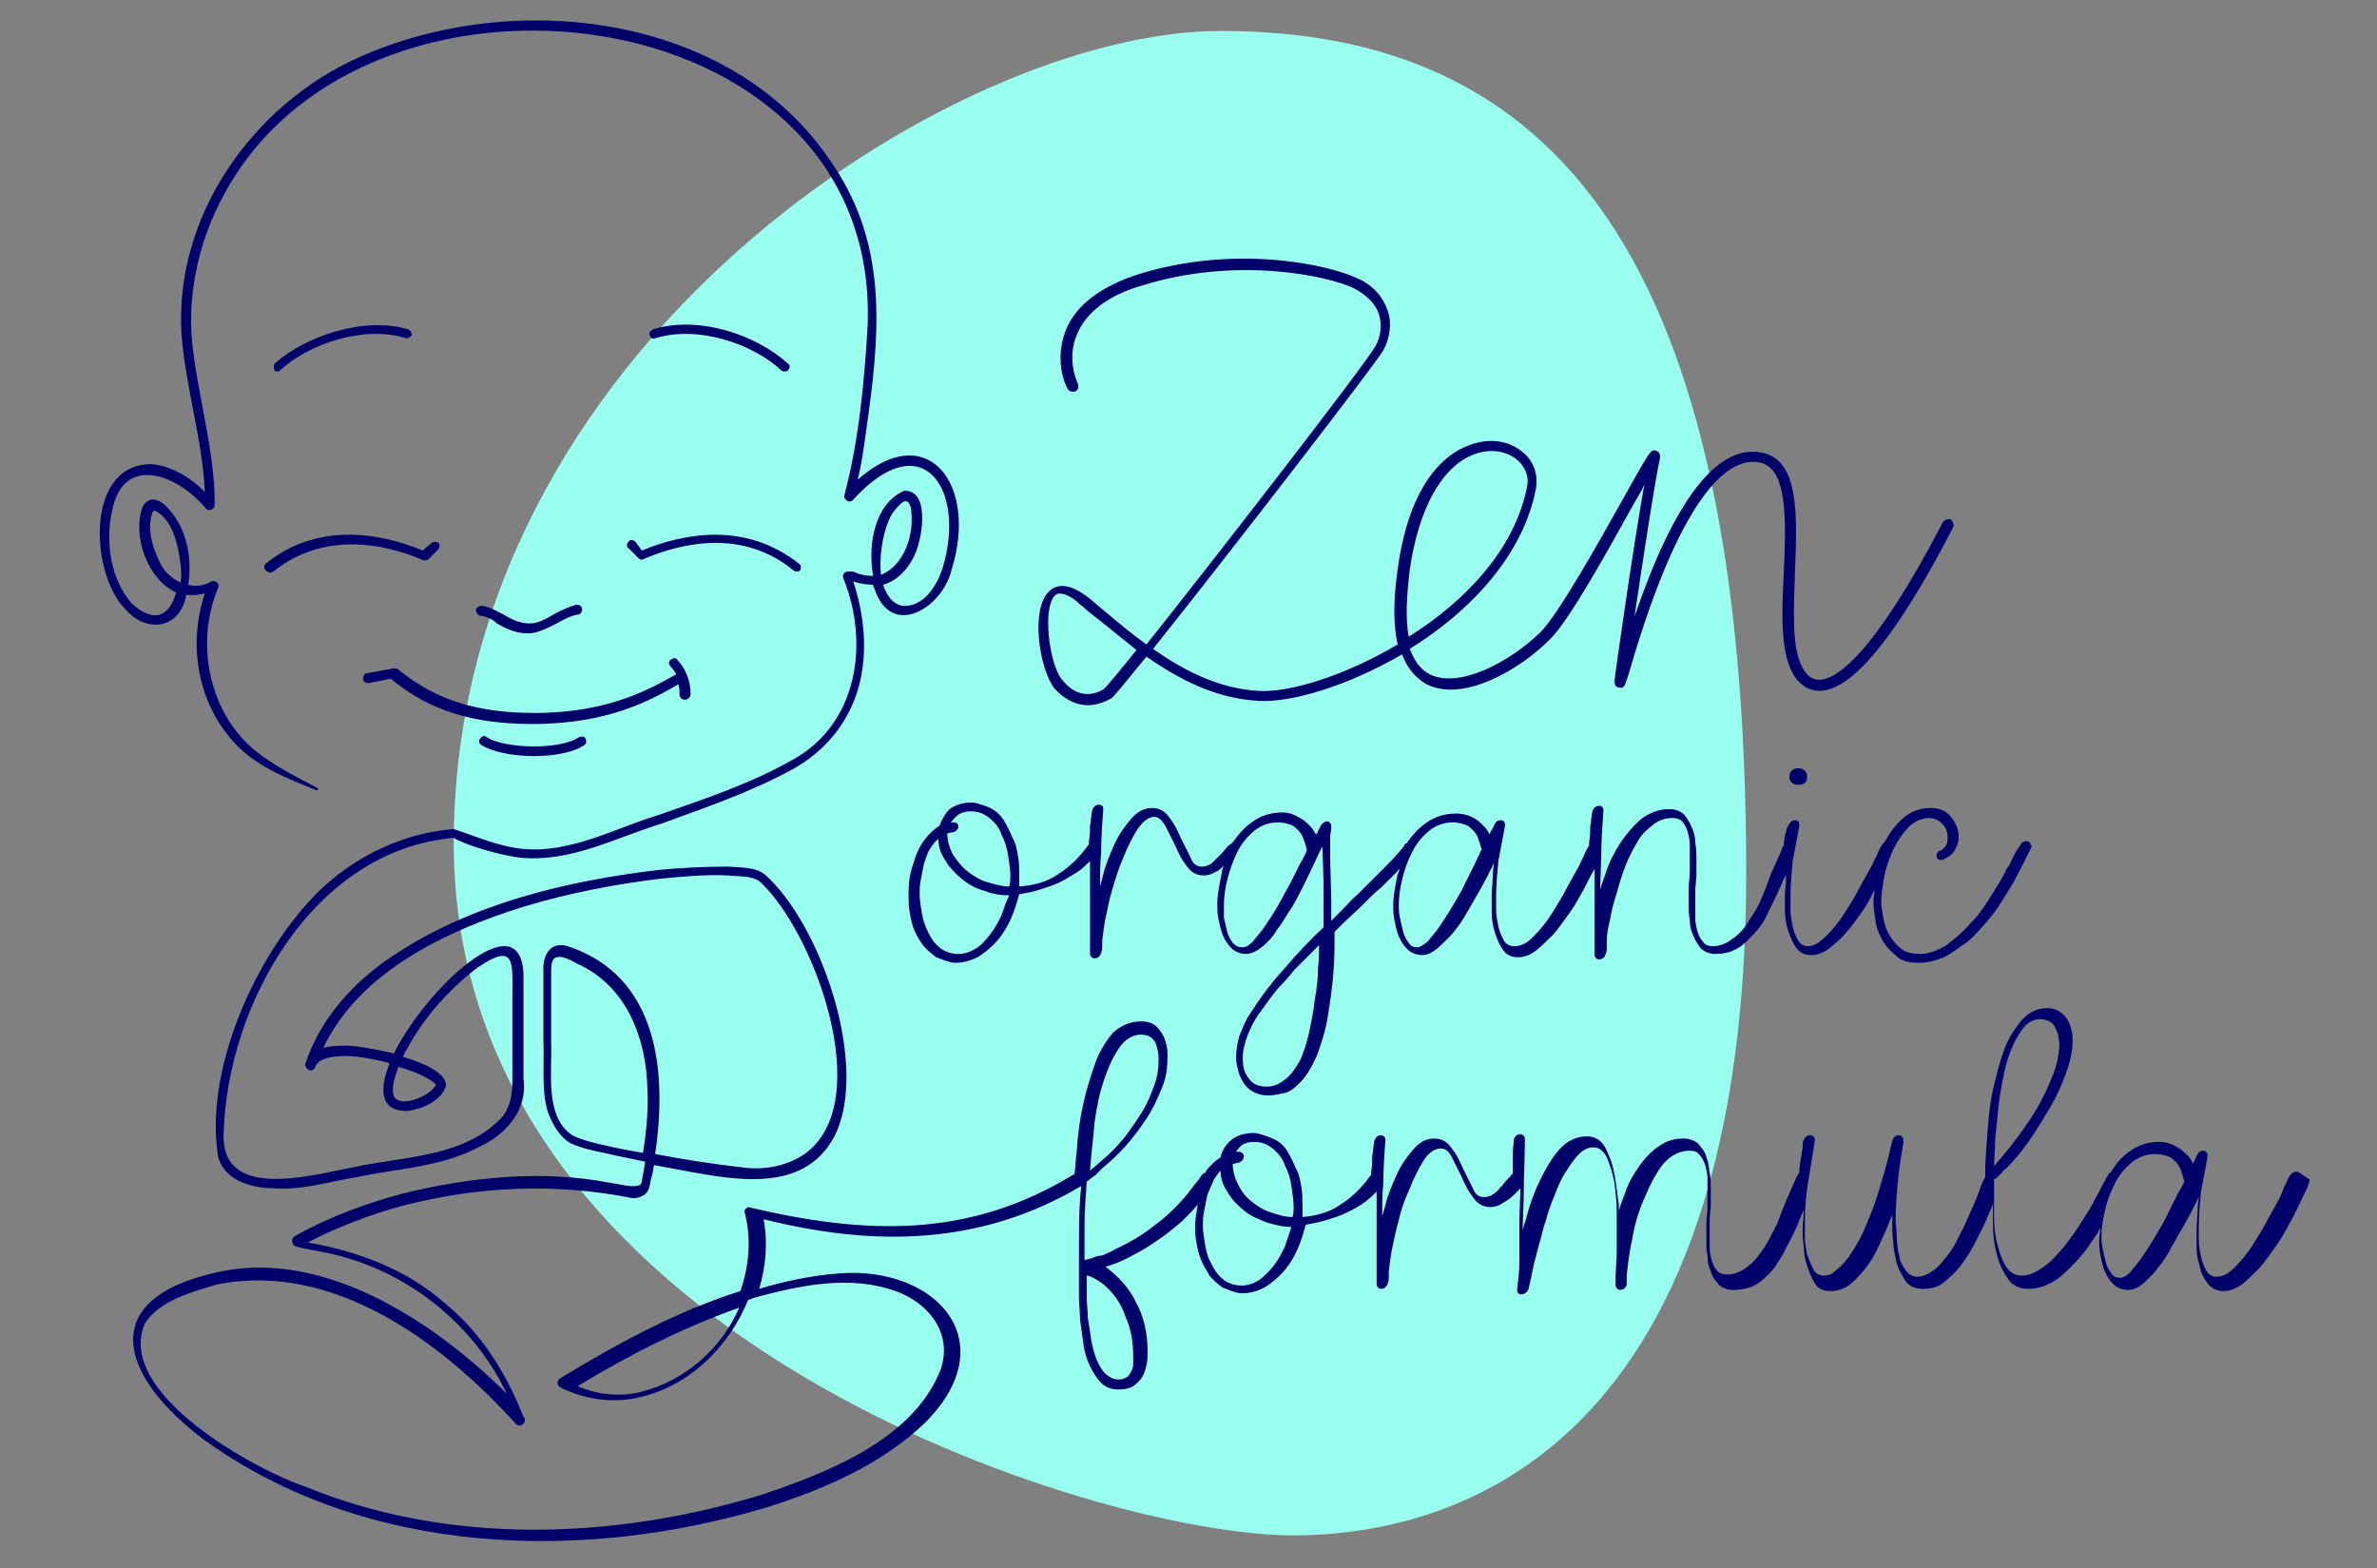 <svg width="97" height="64" viewBox="0 0 97 64" fill="none" xmlns="http://www.w3.org/2000/svg">
<rect x="0" y="0" width="97" height="64" fill="#808080" stroke="none"/>
<g style="mix-blend-mode:luminosity">
<path fill-rule="evenodd" clip-rule="evenodd" d="M49.809 1.263C63.356 1.263 71.258 10.283 71.258 35.632C71.258 60.98 57.441 62.649 52.744 62.649C44.887 62.649 18.517 54.62 18.517 34.414C18.517 14.207 38.927 1.263 49.809 1.263Z" fill="#99FFEE"/>
<path d="M93.701 47.81C93.61 47.81 93.52 47.855 93.43 47.991C93.34 48.126 93.294 48.306 93.204 48.442C93.159 48.622 93.069 48.757 93.023 48.893L92.572 49.705C92.391 50.065 92.165 50.426 91.94 50.787C91.714 51.148 91.443 51.464 91.172 51.734C90.901 52.005 90.675 52.095 90.45 52.095C90.269 52.095 90.133 52.005 90.043 51.87C89.953 51.689 89.862 51.509 89.817 51.283C89.772 51.058 89.727 50.832 89.727 50.607C89.727 50.381 89.727 50.201 89.727 50.065C89.727 49.569 89.772 49.118 89.817 48.622C89.908 48.171 89.998 47.675 90.088 47.179V47.134C90.088 47.044 89.998 46.953 89.908 46.953C89.817 46.953 89.727 46.998 89.682 47.089C89.637 47.179 89.592 47.269 89.546 47.359C89.546 47.404 89.501 47.449 89.501 47.495C89.411 47.269 89.23 47.089 89.005 46.908C88.734 46.728 88.463 46.593 88.147 46.593C87.65 46.593 87.243 46.728 86.882 46.998C86.566 47.224 86.34 47.495 86.16 47.81C86.115 47.855 86.07 47.855 86.024 47.946C85.934 48.126 85.844 48.261 85.753 48.442C85.663 48.622 85.573 48.803 85.483 48.938C85.392 49.163 85.212 49.434 84.986 49.795C84.76 50.156 84.534 50.471 84.263 50.832C83.992 51.148 83.721 51.464 83.405 51.689C83.089 51.915 82.818 52.05 82.502 52.05C82.231 52.05 82.005 51.915 81.87 51.689C81.689 51.419 81.599 51.103 81.509 50.787C81.418 50.426 81.373 50.065 81.373 49.705C81.373 49.344 81.373 49.073 81.373 48.893C81.373 48.803 81.373 48.667 81.373 48.532C81.373 48.397 81.373 48.261 81.373 48.126C81.464 48.081 81.554 47.991 81.644 47.901C81.734 47.81 81.78 47.72 81.87 47.675C82.141 47.404 82.457 47.044 82.773 46.593C83.089 46.141 83.36 45.69 83.631 45.239C83.902 44.788 84.128 44.292 84.308 43.796C84.489 43.3 84.579 42.849 84.579 42.488C84.579 42.353 84.579 42.172 84.534 42.037C84.489 41.857 84.444 41.721 84.354 41.586C84.263 41.451 84.173 41.36 84.037 41.27C83.902 41.18 83.721 41.135 83.541 41.135C83.134 41.135 82.773 41.315 82.502 41.631C82.231 41.947 81.96 42.353 81.78 42.849C81.599 43.345 81.464 43.886 81.328 44.473C81.193 45.059 81.148 45.645 81.102 46.232C81.057 46.818 81.012 47.359 81.012 47.81C81.012 47.901 81.012 47.946 81.012 48.036C80.922 48.171 80.832 48.397 80.741 48.667C80.651 48.938 80.515 49.209 80.38 49.524C80.245 49.84 80.109 50.156 79.928 50.471C79.793 50.787 79.612 51.058 79.432 51.283C79.251 51.509 79.07 51.734 78.845 51.87C78.664 52.005 78.438 52.095 78.258 52.095C78.032 52.095 77.896 52.005 77.761 51.825C77.625 51.644 77.535 51.464 77.49 51.193C77.445 50.968 77.4 50.697 77.4 50.426C77.4 50.156 77.355 49.975 77.355 49.795C77.355 49.254 77.4 48.757 77.445 48.216C77.49 47.72 77.58 47.179 77.671 46.638V46.547V46.502C77.671 46.412 77.58 46.322 77.49 46.322C77.355 46.322 77.264 46.412 77.219 46.547C77.129 46.908 77.038 47.359 76.903 47.81C76.767 48.261 76.632 48.757 76.451 49.254C76.271 49.705 76.09 50.201 75.864 50.607C75.639 51.013 75.413 51.373 75.142 51.644C75.052 51.734 74.916 51.825 74.826 51.915C74.736 52.005 74.6 52.05 74.419 52.05C74.239 52.05 74.103 51.96 74.013 51.825C73.923 51.644 73.832 51.419 73.742 51.193C73.697 50.922 73.652 50.697 73.652 50.471C73.652 50.246 73.652 50.02 73.652 49.885C73.652 49.299 73.697 48.757 73.787 48.216C73.878 47.675 73.968 47.134 74.058 46.547V46.502C74.058 46.412 73.968 46.322 73.878 46.322C73.742 46.322 73.652 46.412 73.607 46.502C73.561 46.593 73.561 46.683 73.561 46.818C73.561 46.908 73.516 47.044 73.516 47.134C73.471 47.359 73.426 47.63 73.426 47.855C73.381 47.901 73.336 47.991 73.29 48.081C73.2 48.306 73.065 48.577 72.929 48.893C72.794 49.209 72.658 49.569 72.523 49.93C72.342 50.291 72.162 50.652 71.981 50.922C71.8 51.193 71.575 51.509 71.304 51.689C71.078 51.87 70.807 52.005 70.491 52.005C70.31 52.005 70.175 51.96 70.085 51.87C69.994 51.779 69.904 51.599 69.859 51.464C69.814 51.283 69.769 51.103 69.769 50.922C69.769 50.742 69.769 50.562 69.769 50.426V50.065C69.769 49.93 69.769 49.795 69.769 49.705L69.814 49.209C69.814 49.073 69.814 48.938 69.814 48.803V48.442C69.814 48.261 69.814 48.081 69.769 47.855C69.723 47.63 69.723 47.404 69.633 47.224C69.588 46.998 69.452 46.863 69.317 46.683C69.181 46.547 68.956 46.457 68.685 46.457C68.323 46.457 68.007 46.547 67.691 46.773C67.42 46.953 67.149 47.224 66.924 47.54C66.698 47.855 66.472 48.216 66.337 48.622C66.246 48.893 66.111 49.163 66.066 49.434C66.066 49.254 66.066 49.073 66.021 48.893C65.975 48.487 65.93 48.126 65.84 47.72C65.75 47.314 65.614 47.044 65.479 46.773C65.298 46.502 65.072 46.367 64.756 46.367C64.35 46.367 63.944 46.547 63.627 46.908C63.311 47.269 63.086 47.675 62.86 48.126C62.634 48.577 62.453 49.073 62.318 49.569C62.273 49.795 62.182 49.975 62.137 50.201C62.137 49.66 62.182 49.163 62.182 48.622C62.182 47.946 62.227 47.224 62.227 46.457C62.227 46.367 62.137 46.277 62.047 46.277C61.957 46.277 61.821 46.322 61.776 46.502C61.776 46.683 61.731 46.863 61.731 47.089C61.731 47.314 61.731 47.54 61.731 47.72V47.901C61.686 47.901 61.686 47.946 61.641 47.991C61.55 48.081 61.415 48.216 61.324 48.352C61.189 48.487 61.099 48.622 60.963 48.712C60.828 48.803 60.692 48.848 60.557 48.848C60.376 48.848 60.196 48.757 60.105 48.487C59.97 48.216 59.834 47.946 59.699 47.675C59.563 47.359 59.428 47.089 59.247 46.863C59.067 46.593 58.841 46.457 58.525 46.457C58.209 46.457 57.938 46.593 57.667 46.908C57.396 47.224 57.17 47.54 56.989 47.946C56.809 48.352 56.628 48.757 56.538 49.163C56.493 49.344 56.448 49.479 56.403 49.614C56.403 49.163 56.403 48.757 56.448 48.306C56.448 47.72 56.493 47.089 56.538 46.502C56.538 46.412 56.448 46.322 56.357 46.322C56.222 46.322 56.132 46.412 56.086 46.547C56.041 46.728 56.041 46.953 55.996 47.179C55.996 47.404 55.996 47.63 55.951 47.81C55.951 47.855 55.951 47.901 55.951 47.946C55.951 47.946 55.951 47.946 55.906 47.991C55.59 48.442 55.183 48.848 54.687 49.163C54.235 49.479 53.693 49.614 53.151 49.66C53.151 49.569 53.151 49.524 53.151 49.434V49.163C53.151 48.938 53.151 48.667 53.106 48.442C53.061 48.171 53.016 47.901 52.88 47.675C52.79 47.449 52.655 47.179 52.519 46.953C52.384 46.728 52.158 46.547 51.932 46.457C51.842 46.412 51.706 46.367 51.571 46.322C51.435 46.277 51.3 46.232 51.164 46.232C50.803 46.232 50.487 46.322 50.261 46.502C50.036 46.683 49.855 46.953 49.81 47.224C49.584 47.359 49.403 47.54 49.223 47.765C49.223 47.81 49.178 47.855 49.178 47.855C49.133 47.855 49.087 47.901 49.042 47.946C48.952 48.081 48.862 48.216 48.771 48.306C48.681 48.442 48.591 48.532 48.5 48.667C48.094 49.163 47.642 49.614 47.146 49.975C46.649 50.381 46.107 50.697 45.52 50.968C45.385 51.058 45.249 51.103 45.159 51.148C45.069 51.193 44.978 51.238 44.888 51.238C44.798 51.238 44.707 51.283 44.572 51.328C44.481 51.373 44.391 51.373 44.256 51.419C44.256 51.013 44.256 50.562 44.256 50.02C44.256 49.479 44.301 48.848 44.346 48.216C44.481 48.126 44.572 48.036 44.707 47.946C44.843 47.81 44.933 47.72 44.978 47.675C45.294 47.404 45.61 47.134 45.926 46.773C46.243 46.412 46.514 46.051 46.784 45.645C47.055 45.239 47.236 44.833 47.417 44.382C47.597 43.977 47.642 43.525 47.642 43.119C47.642 42.939 47.642 42.804 47.597 42.623C47.552 42.443 47.507 42.308 47.417 42.172C47.326 42.037 47.236 41.902 47.101 41.811C46.965 41.721 46.784 41.676 46.559 41.676C46.107 41.676 45.746 41.857 45.43 42.127C45.159 42.443 44.888 42.849 44.707 43.345C44.527 43.841 44.346 44.427 44.211 45.014C44.075 45.6 43.985 46.277 43.94 46.953C43.895 47.269 43.895 47.585 43.849 47.901C39.514 50.562 35.315 50.381 30.529 49.254C30.438 49.299 30.348 49.389 30.393 49.479C30.664 50.562 30.574 51.644 30.212 52.681C27.639 53.493 25.155 54.846 22.852 56.245C22.717 56.335 22.717 56.515 22.852 56.605C23.846 57.102 25.02 57.282 26.103 57.011C28.135 56.56 29.761 54.937 30.529 53.042C30.89 52.907 31.296 52.817 31.657 52.727C33.148 52.366 34.773 52.14 36.263 52.591C37.753 52.997 38.927 54.305 38.386 55.884C37.257 58.77 33.69 60.123 30.98 61.026C24.974 62.83 18.291 63.055 12.466 60.665C10.434 59.988 4.655 56.831 5.919 53.989C6.551 53.042 7.815 52.727 8.854 52.411C13.595 51.464 18.021 54.756 21.046 58.094C21.181 58.274 21.497 58.094 21.407 57.868C21.407 57.868 21.407 57.823 21.362 57.823C20.685 56.064 19.646 54.395 18.156 53.178C16.576 51.779 14.589 51.058 12.557 50.697C13.776 50.065 15.085 49.569 16.395 49.209C19.511 48.397 22.672 48.261 25.832 48.893C25.968 48.893 26.148 48.848 26.284 48.757C26.555 48.577 26.51 48.216 26.6 47.991C26.645 47.855 26.645 47.72 26.69 47.54C26.916 47.585 27.187 47.63 27.413 47.675C29.671 48.081 32.741 48.848 34.051 46.367C35.496 43.525 33.509 37.707 31.206 35.677C30.799 35.362 30.212 35.407 29.716 35.362C28.767 35.362 27.819 35.407 26.871 35.497C23.123 35.948 19.285 36.85 16.079 38.97C14.498 40.007 13.099 41.496 12.466 43.39C12.421 43.48 12.512 43.616 12.602 43.661C12.692 43.706 12.828 43.661 12.873 43.525C12.873 43.48 12.918 43.435 12.918 43.435C13.008 43.3 13.189 43.21 13.37 43.165C14.182 42.984 14.995 43.165 15.763 43.345C15.808 43.345 15.853 43.39 15.898 43.39C15.447 44.518 15.537 45.375 16.666 45.33C17.253 45.239 18.021 44.924 18.201 44.292C18.201 43.796 17.343 43.39 16.44 43.119C17.163 41.676 18.246 40.413 19.511 39.466C21.046 38.429 20.91 39.286 20.91 40.639C20.91 41.496 20.91 43.165 20.91 44.022C20.91 44.563 20.865 45.059 20.549 45.51C19.059 47.224 16.485 47.179 14.408 47.63C12.737 47.946 9.035 49.028 9.125 46.277C9.26 41 12.783 34.685 18.517 34.189C18.924 34.459 20.414 34.911 21.272 35.001C23.304 35.181 25.11 34.189 27.006 33.603C28.858 32.926 30.709 32.295 32.425 31.347C33.283 30.851 34.051 30.13 34.547 29.227C35.496 27.559 35.405 25.484 34.818 23.725C35.089 23.815 35.36 23.86 35.631 23.86C35.631 23.905 35.631 23.95 35.676 23.995C36.354 26.115 38.476 24.807 38.837 23.229C39.921 19.756 37.844 17.049 34.999 19.575C35.225 18.673 35.315 17.726 35.45 16.824C35.947 13.171 36.128 9.743 33.87 6.54C29.806 0.542 20.956 -0.496 14.634 2.346C10.299 4.285 7.093 8.841 7.409 13.667C7.59 15.877 8.267 17.952 8.357 20.071C7.815 19.53 7.138 19.079 6.28 18.944C3.435 18.809 3.661 23.454 5.151 24.898C5.964 25.8 7.274 25.709 7.59 24.356C7.59 24.311 7.59 24.311 7.59 24.266C7.861 24.311 8.086 24.266 8.357 24.221C7.68 26.251 8.041 28.596 9.486 30.22C10.389 31.257 11.699 31.753 12.918 32.249C12.963 32.249 13.008 32.204 12.963 32.159C12.196 31.753 11.383 31.347 10.705 30.851C8.583 29.363 7.906 26.341 8.899 23.995C8.899 23.95 8.944 23.905 8.899 23.815C8.854 23.725 8.719 23.68 8.628 23.725C8.312 23.905 7.996 23.95 7.68 23.86C7.861 22.687 7.59 21.425 6.732 20.613C6.641 20.523 6.506 20.432 6.325 20.387C6.145 20.342 5.919 20.477 5.829 20.658C5.377 21.831 6.009 23.635 7.183 24.176C6.958 25.033 6.371 25.529 5.377 24.627C4.519 23.635 4.293 22.146 4.564 20.883C5.016 18.493 7.228 19.35 8.402 20.748C8.493 20.883 8.764 20.793 8.764 20.613C8.764 18.222 7.996 15.967 7.815 13.667C7.68 11.366 8.357 9.066 9.622 7.127C15.989 -2.706 35.947 0.091 35.405 13.306C35.27 15.606 35.044 17.997 34.457 20.207C34.412 20.387 34.683 20.568 34.818 20.387C37.663 17.275 39.424 19.981 38.476 23.139C38.25 23.905 37.663 24.807 36.805 24.717C36.399 24.627 36.173 24.266 36.038 23.86C36.534 23.725 36.986 23.319 37.257 22.778C37.618 22.191 38.024 19.981 36.895 20.026C35.676 20.568 35.405 22.236 35.631 23.499C35.36 23.499 35.089 23.454 34.818 23.319H34.593C34.457 23.319 34.367 23.454 34.412 23.59C35.496 26.251 34.999 29.588 32.29 31.032C30.619 31.979 28.722 32.61 26.916 33.242C25.11 33.783 23.304 34.82 21.362 34.64C20.369 34.55 19.465 34.144 18.517 33.828C16.214 34.008 14.002 35.181 12.512 36.895C10.254 39.421 8.357 43.796 8.899 47.179C9.125 48.171 10.299 48.487 11.157 48.487C12.331 48.577 13.415 48.216 14.544 48.036C16.214 47.675 17.975 47.63 19.511 46.818C20.64 46.322 21.543 45.285 21.362 44.022V42.308C21.362 41.766 21.362 40.323 21.362 39.782C21.272 36.715 17.388 40.323 16.079 42.984C15.311 42.804 14.498 42.668 14.182 42.668C13.866 42.668 13.505 42.668 13.189 42.759C14.679 39.647 18.201 37.978 21.407 36.985C23.213 36.444 25.065 36.083 26.916 35.858C27.864 35.767 28.767 35.677 29.716 35.722C30.122 35.767 30.619 35.722 30.98 35.948C33.193 37.933 35.812 44.969 32.831 47.089C32.109 47.585 31.161 47.765 30.258 47.63C29.084 47.495 27.91 47.314 26.735 47.089C27.232 43.751 26.871 39.827 23.168 38.609C22.401 38.383 22.13 39.06 22.175 39.647C22.175 40.594 22.175 41.541 22.175 42.488C22.22 43.345 22.084 44.518 22.355 45.375C22.536 45.826 22.762 46.322 23.259 46.638C23.755 46.863 24.207 46.953 24.658 47.044C25.2 47.179 25.742 47.269 26.329 47.404C26.284 47.675 26.239 47.946 26.194 48.171C26.194 48.261 26.148 48.352 26.103 48.352C25.832 48.487 25.245 48.306 24.884 48.261C22.084 47.72 19.149 48.036 16.395 48.712C14.905 49.118 13.415 49.66 12.06 50.426C11.879 50.517 11.879 50.697 12.015 50.832C12.196 50.922 12.828 51.013 13.008 51.058C16.35 51.644 19.24 53.854 20.685 56.876C19.827 56.019 18.878 55.207 17.885 54.486C15.311 52.636 12.06 51.193 8.854 51.915C3.752 53.042 5.016 56.29 8.357 58.77C14.95 63.506 23.8 63.777 31.387 61.477C33.644 60.755 35.947 59.763 37.708 58.094C41.05 54.801 38.25 51.644 34.231 51.96C33.102 52.05 32.019 52.276 30.98 52.591C31.251 51.689 31.341 50.697 31.161 49.75C35.676 50.877 40.011 50.832 44.12 48.397C44.12 48.577 44.075 48.757 44.075 48.938C44.03 49.569 44.03 50.201 44.03 50.787V52.276C44.03 52.456 44.03 52.681 44.03 52.952C44.03 53.223 44.075 53.538 44.075 53.854C44.12 54.17 44.166 54.486 44.211 54.846C44.256 55.162 44.346 55.478 44.481 55.748C44.617 56.019 44.752 56.245 44.933 56.425C45.114 56.605 45.34 56.696 45.656 56.696C45.881 56.696 46.107 56.651 46.243 56.56C46.378 56.47 46.514 56.335 46.604 56.2C46.694 56.064 46.739 55.884 46.784 55.703C46.83 55.523 46.83 55.343 46.83 55.162C46.83 54.441 46.694 53.764 46.378 53.178C46.107 52.591 45.656 52.095 45.114 51.689C45.43 51.599 45.791 51.464 46.107 51.283C46.468 51.103 46.875 50.877 47.236 50.607C47.597 50.381 47.959 50.065 48.275 49.795C48.5 49.569 48.681 49.389 48.862 49.163C48.862 49.209 48.862 49.209 48.862 49.254C48.816 49.524 48.771 49.795 48.771 49.975C48.771 50.201 48.771 50.426 48.816 50.652C48.862 50.922 48.907 51.148 48.997 51.373C49.087 51.599 49.223 51.825 49.358 52.05C49.494 52.23 49.719 52.411 49.9 52.546C50.036 52.591 50.171 52.636 50.261 52.681C50.397 52.727 50.532 52.772 50.668 52.772C51.029 52.772 51.345 52.681 51.661 52.501C51.932 52.321 52.203 52.095 52.429 51.825C52.655 51.554 52.835 51.238 52.971 50.922C53.106 50.607 53.197 50.291 53.287 49.975C53.513 49.93 53.783 49.885 54.1 49.795C54.37 49.705 54.687 49.614 54.958 49.479C55.228 49.344 55.499 49.209 55.725 49.028C55.906 48.893 56.041 48.757 56.177 48.622C56.177 48.848 56.177 49.028 56.177 49.254C56.177 49.75 56.177 50.246 56.177 50.742V52.411C56.177 52.501 56.267 52.591 56.357 52.591C56.448 52.591 56.583 52.546 56.628 52.366C56.673 52.276 56.673 52.185 56.673 52.095C56.673 52.005 56.673 51.915 56.673 51.87C56.719 51.509 56.764 51.103 56.854 50.742C56.899 50.562 56.944 50.246 57.08 49.795C57.17 49.344 57.351 48.893 57.531 48.487C57.712 48.036 57.893 47.675 58.118 47.314C58.344 46.998 58.57 46.863 58.796 46.863C58.976 46.863 59.112 46.953 59.247 47.224C59.383 47.495 59.518 47.765 59.654 48.036C59.789 48.352 59.925 48.622 60.105 48.848C60.286 49.118 60.512 49.254 60.828 49.254C60.963 49.254 61.144 49.209 61.279 49.118C61.415 49.028 61.595 48.938 61.731 48.803C61.821 48.712 61.957 48.577 62.047 48.487L62.002 49.705V49.885V50.246V50.426C62.002 50.787 62.002 51.148 62.002 51.509C62.002 51.87 61.957 52.23 61.911 52.591V52.636C61.911 52.727 61.956 52.817 62.092 52.817C62.182 52.817 62.273 52.772 62.363 52.636C62.408 52.456 62.453 52.276 62.498 52.05C62.544 51.825 62.589 51.599 62.634 51.419C62.679 51.283 62.724 51.058 62.815 50.742C62.905 50.471 62.95 50.156 63.086 49.795C63.176 49.434 63.311 49.073 63.447 48.757C63.582 48.397 63.718 48.081 63.898 47.81C64.079 47.54 64.214 47.314 64.44 47.089C64.621 46.908 64.801 46.818 65.027 46.818C65.253 46.818 65.433 46.953 65.569 47.224C65.704 47.54 65.795 47.855 65.885 48.261C65.93 48.667 65.975 49.073 65.975 49.434C65.975 49.84 65.975 50.111 65.975 50.246C65.975 50.562 65.975 50.877 65.975 51.148L65.93 52.05C65.93 52.14 65.93 52.23 65.93 52.276V52.456C65.93 52.546 66.021 52.636 66.111 52.636C66.201 52.636 66.337 52.591 66.382 52.411C66.382 52.366 66.382 52.276 66.382 52.23V52.05C66.427 51.644 66.472 51.148 66.608 50.562C66.698 49.975 66.879 49.389 67.104 48.893C67.33 48.352 67.556 47.901 67.872 47.495C68.188 47.134 68.549 46.953 68.956 46.953C69.136 46.953 69.272 46.998 69.362 47.134C69.452 47.224 69.543 47.404 69.588 47.54C69.633 47.72 69.678 47.901 69.678 48.081C69.678 48.261 69.678 48.442 69.678 48.577V48.983C69.678 49.118 69.678 49.254 69.678 49.344L69.633 49.84C69.633 49.975 69.633 50.111 69.633 50.246V50.652C69.633 50.832 69.633 51.013 69.678 51.238C69.678 51.464 69.723 51.689 69.814 51.87C69.859 52.095 69.994 52.23 70.13 52.411C70.265 52.546 70.491 52.636 70.717 52.636C70.988 52.636 71.258 52.591 71.484 52.501C71.71 52.411 71.891 52.276 72.071 52.095C72.252 51.915 72.433 51.734 72.523 51.554C72.658 51.328 72.794 51.148 72.884 50.922C73.11 50.517 73.336 50.065 73.516 49.569C73.561 49.524 73.561 49.434 73.607 49.389C73.607 49.66 73.561 49.885 73.561 50.156C73.561 50.336 73.561 50.562 73.607 50.832C73.607 51.103 73.652 51.373 73.742 51.644C73.832 51.915 73.923 52.14 74.058 52.366C74.194 52.591 74.419 52.681 74.69 52.681C75.006 52.681 75.277 52.591 75.548 52.366C75.819 52.14 76.045 51.87 76.271 51.554C76.497 51.238 76.677 50.832 76.858 50.426C76.993 50.156 77.084 49.885 77.219 49.569V49.975C77.219 50.156 77.219 50.426 77.264 50.697C77.264 51.013 77.355 51.283 77.4 51.554C77.49 51.825 77.625 52.05 77.761 52.276C77.942 52.501 78.167 52.591 78.483 52.591C78.845 52.591 79.161 52.501 79.432 52.23C79.703 52.005 79.928 51.779 80.109 51.509C80.47 51.013 80.741 50.426 81.012 49.885C81.102 49.614 81.238 49.389 81.328 49.118C81.328 49.344 81.328 49.569 81.328 49.93C81.328 50.336 81.373 50.742 81.464 51.103C81.554 51.464 81.689 51.825 81.915 52.14C82.096 52.456 82.412 52.591 82.773 52.591C83.225 52.591 83.676 52.411 84.083 52.095C84.489 51.734 84.895 51.328 85.212 50.877C85.392 50.607 85.573 50.381 85.708 50.111C85.708 50.291 85.663 50.471 85.663 50.607C85.663 50.787 85.663 50.968 85.708 51.193C85.753 51.419 85.799 51.644 85.889 51.87C85.979 52.095 86.115 52.276 86.25 52.411C86.385 52.546 86.611 52.636 86.837 52.636C87.063 52.636 87.243 52.546 87.469 52.366C87.65 52.185 87.876 52.005 88.056 51.734C88.282 51.464 88.463 51.193 88.643 50.832C88.824 50.517 89.005 50.201 89.185 49.885C89.366 49.569 89.501 49.299 89.637 49.028C89.682 48.938 89.682 48.893 89.727 48.848C89.727 48.983 89.682 49.118 89.682 49.299C89.682 49.614 89.637 49.885 89.637 50.201C89.637 50.381 89.637 50.562 89.637 50.877C89.637 51.148 89.682 51.419 89.772 51.689C89.817 51.96 89.953 52.185 90.088 52.366C90.224 52.546 90.45 52.681 90.721 52.681C90.991 52.681 91.217 52.591 91.488 52.411C91.714 52.23 91.94 52.005 92.211 51.734C92.436 51.464 92.662 51.148 92.888 50.832C93.114 50.517 93.294 50.156 93.475 49.84C93.656 49.524 93.791 49.209 93.926 48.938C94.062 48.667 94.197 48.397 94.243 48.216V48.171V48.126C93.881 47.901 93.836 47.81 93.701 47.81ZM81.418 46.502C81.464 46.051 81.509 45.6 81.554 45.149C81.599 44.698 81.689 44.247 81.78 43.796C81.87 43.345 82.005 42.984 82.141 42.668C82.276 42.353 82.457 42.082 82.638 41.857C82.818 41.676 83.044 41.586 83.27 41.586C83.405 41.586 83.541 41.631 83.631 41.676C83.721 41.721 83.812 41.811 83.857 41.902C83.902 41.992 83.947 42.127 83.992 42.217C83.992 42.353 84.037 42.443 84.037 42.578C84.037 42.984 83.947 43.435 83.767 43.886C83.586 44.337 83.36 44.833 83.089 45.285C82.818 45.736 82.502 46.187 82.186 46.593C81.915 46.953 81.644 47.269 81.373 47.585C81.373 47.224 81.418 46.908 81.418 46.502ZM44.662 45.826C44.752 45.149 44.888 44.518 45.069 44.022C45.249 43.48 45.475 43.029 45.701 42.714C45.926 42.398 46.243 42.217 46.559 42.217C46.83 42.217 47.01 42.308 47.146 42.533C47.236 42.759 47.281 42.984 47.281 43.21C47.281 43.571 47.236 43.931 47.101 44.292C46.965 44.653 46.83 45.014 46.604 45.375C46.378 45.736 46.152 46.051 45.926 46.367C45.656 46.683 45.43 46.953 45.159 47.179C45.023 47.314 44.888 47.404 44.752 47.54C44.662 47.63 44.572 47.675 44.481 47.765C44.527 47.089 44.617 46.457 44.662 45.826ZM26.194 56.786C25.336 57.011 24.387 56.921 23.575 56.56C25.652 55.297 27.864 54.17 30.167 53.358C29.445 55.027 27.955 56.335 26.194 56.786ZM6.551 23.003C6.235 22.372 5.964 21.56 6.235 20.883C6.28 20.838 6.28 20.838 6.325 20.838C7.048 21.199 7.274 22.236 7.364 23.003C7.409 23.274 7.409 23.544 7.364 23.77C7.003 23.59 6.732 23.364 6.551 23.003ZM36.534 20.793C36.805 20.477 37.031 20.252 37.166 20.703C37.347 21.785 36.895 23.093 35.947 23.454C35.857 22.462 36.128 21.244 36.534 20.793ZM16.259 43.525C16.847 43.706 17.433 43.931 17.795 44.247C17.614 44.698 16.35 45.239 16.079 44.743C15.944 44.382 16.124 43.931 16.259 43.525ZM24.658 46.728C24.207 46.638 23.71 46.502 23.349 46.322C22.22 45.555 22.536 43.751 22.491 42.578C22.491 41.631 22.491 40.684 22.491 39.737C22.491 39.511 22.491 39.286 22.581 39.15C22.807 38.88 23.304 39.195 23.575 39.331C25.561 40.233 26.374 42.353 26.419 44.427C26.465 45.285 26.374 46.187 26.239 47.044C25.742 46.953 25.2 46.863 24.658 46.728ZM45.926 53.719C46.152 54.215 46.243 54.756 46.243 55.343C46.243 55.433 46.243 55.568 46.243 55.658C46.243 55.794 46.197 55.884 46.152 55.974C46.107 56.064 46.062 56.154 45.972 56.2C45.881 56.245 45.791 56.29 45.656 56.29C45.43 56.29 45.294 56.2 45.114 56.064C44.978 55.929 44.843 55.703 44.752 55.478C44.662 55.252 44.572 54.937 44.527 54.666C44.481 54.35 44.436 54.035 44.391 53.764C44.391 53.493 44.346 53.178 44.346 52.952C44.346 52.681 44.346 52.501 44.346 52.366V52.05C44.436 52.05 44.527 52.095 44.617 52.14C44.707 52.185 44.843 52.276 44.978 52.366C45.43 52.727 45.746 53.178 45.926 53.719ZM52.429 50.877C52.293 51.148 52.158 51.419 51.977 51.644C51.797 51.87 51.616 52.05 51.39 52.23C51.164 52.366 50.939 52.456 50.668 52.456C50.397 52.456 50.126 52.366 49.945 52.23C49.719 52.05 49.584 51.87 49.449 51.599C49.313 51.373 49.223 51.103 49.178 50.787C49.133 50.517 49.087 50.246 49.087 50.02C49.087 49.84 49.087 49.66 49.133 49.434C49.178 49.209 49.223 48.983 49.268 48.757C49.358 48.532 49.449 48.352 49.539 48.126C49.629 47.991 49.719 47.855 49.81 47.765C49.81 48.081 49.9 48.352 50.081 48.622C50.261 48.938 50.487 49.163 50.758 49.389C51.029 49.614 51.345 49.75 51.706 49.885C52.022 49.975 52.339 50.065 52.7 50.065C52.609 50.336 52.519 50.607 52.429 50.877ZM52.745 49.66C52.429 49.66 52.158 49.569 51.887 49.479C51.571 49.389 51.3 49.209 51.074 49.028C50.848 48.848 50.668 48.622 50.532 48.352C50.397 48.081 50.306 47.81 50.306 47.495C50.352 47.495 50.442 47.449 50.532 47.449C50.668 47.404 50.758 47.314 50.758 47.179C50.758 47.089 50.668 46.998 50.577 46.998C50.532 46.998 50.487 46.998 50.442 46.998C50.487 46.908 50.577 46.818 50.668 46.728C50.803 46.638 50.984 46.593 51.164 46.593C51.481 46.593 51.706 46.683 51.932 46.863C52.158 47.044 52.339 47.269 52.429 47.54C52.564 47.81 52.655 48.081 52.7 48.397C52.745 48.712 52.79 48.983 52.79 49.209C52.79 49.389 52.79 49.524 52.745 49.66ZM88.869 48.712C88.734 48.983 88.598 49.254 88.463 49.524C88.327 49.84 88.147 50.111 87.966 50.426C87.785 50.742 87.605 51.013 87.424 51.283C87.243 51.554 87.063 51.734 86.927 51.915C86.792 52.05 86.656 52.14 86.521 52.14C86.34 52.14 86.25 52.095 86.16 51.96C86.07 51.825 85.979 51.689 85.934 51.509C85.889 51.328 85.844 51.148 85.799 50.922C85.753 50.697 85.753 50.562 85.753 50.471C85.753 50.156 85.799 49.795 85.889 49.434C85.979 49.028 86.115 48.667 86.295 48.306C86.476 47.946 86.702 47.675 86.973 47.449C87.243 47.224 87.56 47.089 87.966 47.089C88.147 47.089 88.327 47.134 88.463 47.179C88.598 47.224 88.689 47.314 88.779 47.404C88.869 47.495 88.959 47.63 89.005 47.765C89.05 47.901 89.095 48.036 89.14 48.216C89.095 48.306 89.005 48.487 88.869 48.712ZM44.391 28.776C44.752 28.776 45.069 28.641 45.34 28.506C45.43 28.461 45.972 27.784 46.784 26.792C48.139 27.739 49.629 28.506 51.345 28.596C52.655 28.686 54.958 28.01 57.215 26.702C57.441 27.288 57.757 27.649 58.209 27.919C59.744 28.686 62.047 27.288 63.221 26.115C64.034 25.349 65.659 22.372 66.743 20.432C66.879 20.207 67.014 19.981 67.104 19.756C66.653 22.282 65.93 27.333 65.885 27.784C65.885 27.919 65.93 28.055 66.066 28.055C66.291 28.1 66.291 28.01 66.472 27.468C68.73 19.666 70.717 18.718 71.71 18.854C72.974 18.989 72.884 21.199 72.794 23.364C72.704 25.033 72.658 26.566 73.155 27.468C73.426 27.965 73.832 28.19 74.284 28.19C75.594 28.145 77.4 25.98 79.703 21.515C79.748 21.425 79.703 21.289 79.612 21.199C79.522 21.154 79.386 21.199 79.296 21.289C76.406 26.837 74.916 27.694 74.284 27.739C73.968 27.739 73.742 27.604 73.561 27.243C73.11 26.476 73.2 24.943 73.245 23.409C73.336 21.064 73.471 18.628 71.755 18.448C69.994 18.222 68.278 20.523 66.698 25.168C67.059 22.733 67.556 19.485 67.737 18.718C67.782 18.493 67.646 18.403 67.601 18.403C67.375 18.312 67.375 18.312 66.291 20.252C65.208 22.191 63.582 25.078 62.86 25.8C61.55 27.063 59.518 28.1 58.344 27.514C57.983 27.333 57.712 26.972 57.531 26.476C59.925 24.988 62.137 22.733 62.679 19.936C62.769 19.35 62.589 18.809 62.137 18.448C61.55 17.952 60.737 17.861 59.925 18.177C59.067 18.493 57.531 19.575 57.035 23.229C56.854 24.492 56.854 25.484 57.035 26.296C54.912 27.559 52.609 28.28 51.345 28.19C49.765 28.1 48.32 27.378 47.055 26.476C50.081 22.687 56.041 14.975 56.448 14.298C56.719 13.802 56.809 13.171 56.628 12.675C56.448 12.133 56.041 11.637 55.409 11.366C54.19 10.78 50.397 9.968 46.468 11.186C44.933 11.682 43.895 12.449 43.488 13.486C43.082 14.524 43.353 15.516 43.578 15.877C43.624 15.967 43.759 16.012 43.895 15.967C43.985 15.922 44.03 15.787 43.985 15.651C43.849 15.381 43.578 14.524 43.94 13.667C44.301 12.765 45.204 12.043 46.649 11.637C50.442 10.464 54.145 11.231 55.274 11.772C55.77 12.043 56.132 12.404 56.267 12.81C56.403 13.216 56.357 13.712 56.132 14.118C55.77 14.794 49.765 22.552 46.784 26.296C46.152 25.845 45.565 25.349 44.978 24.852C44.798 24.717 44.617 24.537 44.436 24.401C43.578 23.725 43.082 23.86 42.811 24.131C42.043 24.852 42.404 27.288 43.036 28.1C43.443 28.551 43.94 28.776 44.391 28.776ZM57.531 23.229C57.893 20.748 58.841 19.034 60.15 18.538C60.376 18.448 60.647 18.403 60.873 18.403C61.279 18.403 61.641 18.538 61.911 18.763C62.227 19.034 62.408 19.44 62.318 19.846C61.821 22.417 59.789 24.537 57.486 25.98C57.351 25.258 57.396 24.356 57.531 23.229ZM43.036 24.311C43.127 24.221 43.172 24.221 43.262 24.221C43.488 24.221 43.804 24.401 44.03 24.627C44.211 24.762 44.391 24.943 44.572 25.078C45.159 25.529 45.746 26.025 46.378 26.521C45.656 27.423 45.159 28.01 45.069 28.1C44.798 28.28 44.03 28.641 43.307 27.694C42.811 27.017 42.54 24.852 43.036 24.311ZM38.34 33.693C38.115 33.828 37.934 34.008 37.753 34.234C37.573 34.459 37.437 34.73 37.347 35.001C37.257 35.271 37.166 35.542 37.121 35.813C37.076 36.083 37.076 36.354 37.076 36.534C37.076 36.715 37.076 36.985 37.121 37.211C37.166 37.481 37.212 37.707 37.302 37.933C37.392 38.158 37.528 38.383 37.663 38.564C37.799 38.744 38.024 38.925 38.205 39.06C38.34 39.105 38.431 39.15 38.566 39.195C38.702 39.241 38.837 39.286 38.973 39.286C39.334 39.286 39.65 39.195 39.966 39.015C40.237 38.835 40.508 38.609 40.734 38.339C40.959 38.068 41.14 37.752 41.276 37.436C41.411 37.121 41.501 36.805 41.592 36.489C41.862 36.444 42.133 36.399 42.404 36.309C42.675 36.219 42.991 36.128 43.262 35.993C43.533 35.858 43.804 35.677 44.03 35.542C44.211 35.407 44.346 35.271 44.481 35.136C44.481 35.362 44.481 35.542 44.481 35.767C44.481 36.264 44.481 36.76 44.481 37.256V38.925C44.481 39.015 44.572 39.105 44.662 39.105C44.752 39.105 44.888 39.06 44.933 38.88C44.978 38.789 44.978 38.699 44.978 38.609C44.978 38.519 44.978 38.429 44.978 38.383C45.023 38.023 45.069 37.617 45.159 37.256C45.204 37.075 45.249 36.76 45.385 36.309C45.52 35.858 45.656 35.407 45.836 35.001C46.017 34.55 46.197 34.189 46.423 33.828C46.649 33.512 46.875 33.332 47.101 33.332C47.281 33.332 47.417 33.467 47.552 33.693C47.688 33.963 47.823 34.234 47.959 34.505C48.094 34.82 48.229 35.091 48.41 35.316C48.591 35.587 48.816 35.722 49.133 35.722C49.268 35.722 49.449 35.677 49.584 35.587C49.719 35.542 49.81 35.452 49.945 35.316C49.9 35.407 49.855 35.542 49.855 35.632C49.765 36.083 49.674 36.489 49.674 36.895C49.674 37.075 49.674 37.256 49.719 37.481C49.765 37.707 49.81 37.933 49.9 38.158C49.99 38.383 50.126 38.564 50.261 38.699C50.397 38.835 50.623 38.925 50.848 38.925C51.029 38.925 51.255 38.835 51.481 38.654C51.706 38.474 51.932 38.248 52.113 37.933C52.339 37.662 52.519 37.301 52.745 36.985C52.926 36.67 53.106 36.309 53.287 35.948C53.468 35.587 53.603 35.271 53.738 35.001C53.829 34.82 53.874 34.685 53.964 34.55L54.009 35.903C54.009 36.399 54.009 36.94 54.009 37.527V37.842C53.422 38.383 52.88 38.97 52.384 39.556C51.842 40.143 51.39 40.774 50.984 41.406C50.803 41.676 50.713 41.947 50.577 42.263C50.487 42.578 50.442 42.849 50.442 43.165C50.442 43.345 50.487 43.525 50.532 43.706C50.577 43.886 50.668 44.067 50.758 44.202C50.848 44.337 50.984 44.473 51.164 44.563C51.345 44.653 51.526 44.698 51.752 44.698C51.977 44.698 52.158 44.653 52.384 44.608C52.609 44.563 52.79 44.427 52.926 44.292C53.287 43.977 53.513 43.571 53.738 43.074C53.919 42.578 54.1 42.037 54.19 41.451C54.28 40.864 54.37 40.278 54.416 39.647C54.461 39.06 54.461 38.519 54.461 38.023C54.506 37.978 54.551 37.933 54.642 37.842C54.687 37.797 54.777 37.707 54.822 37.662L55.545 36.985C55.59 36.94 55.68 36.85 55.725 36.805C55.77 36.76 55.861 36.67 55.906 36.624C55.996 36.534 56.132 36.399 56.357 36.219C56.538 36.038 56.764 35.813 57.035 35.542C57.035 35.497 57.08 35.497 57.125 35.452C57.08 35.542 57.08 35.587 57.035 35.677C56.944 36.128 56.854 36.534 56.854 36.94C56.854 37.121 56.854 37.301 56.899 37.527C56.944 37.752 56.989 37.978 57.08 38.203C57.17 38.429 57.306 38.609 57.441 38.744C57.577 38.88 57.802 38.97 58.028 38.97C58.254 38.97 58.434 38.88 58.66 38.699C58.841 38.519 59.067 38.339 59.292 38.068C59.518 37.797 59.699 37.527 59.879 37.211C60.06 36.895 60.241 36.579 60.421 36.264C60.602 35.948 60.737 35.677 60.873 35.407C60.918 35.316 60.963 35.226 60.963 35.181C60.963 35.362 60.918 35.497 60.918 35.677C60.918 35.993 60.873 36.264 60.873 36.579C60.873 36.76 60.873 36.985 60.873 37.256C60.873 37.527 60.918 37.797 61.008 38.068C61.099 38.339 61.189 38.564 61.324 38.744C61.46 38.97 61.686 39.06 61.957 39.06C62.182 39.06 62.453 38.97 62.679 38.789C62.905 38.609 63.131 38.383 63.402 38.113C63.627 37.842 63.853 37.527 64.079 37.211C64.305 36.895 64.485 36.534 64.666 36.219C64.801 35.948 64.937 35.677 65.072 35.452C65.072 35.587 65.072 35.677 65.072 35.813C65.072 36.309 65.072 36.805 65.072 37.301V38.97C65.072 39.06 65.163 39.15 65.253 39.15C65.343 39.15 65.479 39.105 65.524 38.925C65.569 38.835 65.569 38.744 65.569 38.654C65.569 38.564 65.569 38.474 65.569 38.383C65.569 38.158 65.614 37.842 65.704 37.527C65.75 37.211 65.84 36.85 65.975 36.444C66.066 36.083 66.201 35.677 66.337 35.316C66.472 34.956 66.653 34.64 66.833 34.324C67.014 34.008 67.24 33.828 67.466 33.648C67.691 33.467 67.962 33.377 68.233 33.377C68.414 33.377 68.549 33.422 68.64 33.512C68.73 33.603 68.82 33.783 68.865 33.918C68.91 34.099 68.956 34.279 68.956 34.459C68.956 34.64 68.956 34.82 68.956 34.956V35.316C68.956 35.452 68.956 35.587 68.956 35.677L68.91 36.173C68.91 36.309 68.91 36.444 68.91 36.579V36.94C68.91 37.121 68.91 37.301 68.956 37.527C68.956 37.752 69.001 37.978 69.091 38.158C69.181 38.383 69.272 38.519 69.407 38.699C69.543 38.835 69.769 38.925 69.994 38.925C70.265 38.925 70.536 38.88 70.717 38.789C70.942 38.699 71.123 38.564 71.304 38.383C71.484 38.203 71.665 38.023 71.8 37.842C71.936 37.662 72.071 37.436 72.162 37.211C72.388 36.76 72.613 36.309 72.794 35.858C72.839 35.813 72.839 35.767 72.884 35.677C72.884 35.722 72.884 35.767 72.884 35.813C72.884 36.128 72.839 36.354 72.839 36.489C72.839 36.67 72.839 36.895 72.839 37.166C72.839 37.436 72.884 37.707 72.974 37.978C73.065 38.248 73.155 38.474 73.29 38.654C73.426 38.88 73.652 38.97 73.923 38.97C74.148 38.97 74.419 38.88 74.645 38.699C74.871 38.519 75.142 38.293 75.368 38.023C75.594 37.752 75.819 37.436 76.045 37.121C76.226 36.85 76.361 36.579 76.497 36.309C76.497 36.444 76.451 36.624 76.451 36.76C76.451 37.031 76.497 37.301 76.542 37.617C76.587 37.933 76.722 38.203 76.858 38.429C76.993 38.654 77.219 38.88 77.445 39.06C77.671 39.241 77.987 39.286 78.303 39.286C78.664 39.286 78.98 39.195 79.341 39.06C79.657 38.88 79.974 38.654 80.29 38.429C80.606 38.158 80.877 37.842 81.148 37.527C81.418 37.211 81.644 36.85 81.87 36.489C82.096 36.128 82.276 35.813 82.457 35.452C82.638 35.091 82.773 34.82 82.909 34.55V34.505H82.864C82.864 34.369 82.818 34.324 82.683 34.324C82.593 34.324 82.502 34.369 82.457 34.459C82.457 34.505 82.412 34.55 82.367 34.595C82.322 34.64 82.322 34.685 82.276 34.73L82.005 35.271C82.005 35.316 81.96 35.362 81.915 35.407C81.87 35.452 81.87 35.497 81.825 35.587C81.689 35.858 81.464 36.219 81.238 36.579C81.012 36.94 80.741 37.346 80.425 37.662C80.109 38.023 79.793 38.293 79.432 38.564C79.07 38.789 78.709 38.925 78.348 38.925C78.077 38.925 77.806 38.88 77.625 38.744C77.445 38.609 77.264 38.429 77.129 38.203C76.993 37.978 76.903 37.752 76.858 37.481C76.813 37.211 76.767 36.985 76.767 36.76C76.767 36.534 76.813 36.264 76.858 35.948C76.903 35.632 76.993 35.362 77.084 35.091C77.174 34.82 77.309 34.55 77.445 34.324C77.58 34.099 77.761 33.873 77.942 33.693C78.077 33.603 78.167 33.512 78.303 33.467C78.438 33.422 78.574 33.377 78.709 33.377C78.935 33.377 79.116 33.467 79.251 33.603C79.386 33.738 79.477 33.918 79.477 34.144C79.477 34.279 79.477 34.369 79.432 34.459C79.386 34.55 79.341 34.595 79.296 34.64C79.251 34.685 79.161 34.73 79.116 34.73C79.07 34.775 79.025 34.82 79.025 34.911C79.025 35.001 79.07 35.091 79.206 35.091C79.251 35.091 79.296 35.091 79.341 35.046C79.386 35.046 79.432 35.001 79.432 35.001C79.612 34.911 79.748 34.775 79.793 34.64C79.883 34.505 79.928 34.324 79.928 34.144C79.928 33.873 79.838 33.603 79.612 33.332C79.432 33.106 79.161 32.971 78.799 32.971C78.348 32.971 77.987 33.106 77.671 33.377C77.355 33.648 77.129 33.963 76.903 34.369C76.858 34.369 76.858 34.414 76.813 34.459C76.722 34.595 76.632 34.775 76.587 34.911C76.497 35.046 76.451 35.226 76.361 35.362L75.909 36.173C75.729 36.534 75.503 36.895 75.277 37.256C75.052 37.617 74.781 37.933 74.51 38.203C74.239 38.474 74.013 38.609 73.787 38.609C73.607 38.609 73.471 38.519 73.381 38.383C73.291 38.203 73.2 38.023 73.155 37.797C73.11 37.572 73.065 37.346 73.065 37.121C73.065 36.895 73.065 36.715 73.065 36.579C73.065 36.083 73.11 35.632 73.155 35.136C73.245 34.685 73.336 34.189 73.426 33.693V33.648C73.426 33.557 73.381 33.467 73.245 33.467C73.11 33.467 72.974 33.603 72.884 33.918C72.839 34.099 72.794 34.279 72.794 34.505C72.749 34.55 72.704 34.595 72.704 34.685C72.613 34.911 72.478 35.181 72.342 35.497C72.207 35.767 72.117 36.128 71.936 36.534C71.8 36.895 71.62 37.211 71.394 37.527C71.213 37.842 70.988 38.113 70.717 38.293C70.491 38.474 70.22 38.609 69.904 38.609C69.723 38.609 69.588 38.564 69.498 38.429C69.407 38.339 69.317 38.158 69.272 38.023C69.227 37.842 69.181 37.662 69.181 37.481C69.181 37.301 69.181 37.121 69.181 36.985V36.624C69.181 36.489 69.181 36.354 69.181 36.264L69.227 35.767C69.227 35.632 69.227 35.497 69.227 35.362V35.001C69.227 34.82 69.227 34.64 69.181 34.414C69.181 34.189 69.136 33.963 69.046 33.783C68.956 33.557 68.865 33.422 68.73 33.242C68.594 33.106 68.369 33.016 68.143 33.016C67.691 33.016 67.33 33.151 66.969 33.422C66.653 33.693 66.382 34.008 66.111 34.414C65.885 34.775 65.659 35.181 65.524 35.632C65.433 35.903 65.343 36.128 65.298 36.309L65.343 34.911C65.343 34.324 65.388 33.693 65.433 33.061C65.433 32.971 65.388 32.881 65.253 32.881C65.118 32.881 65.027 32.971 64.982 33.106C64.937 33.287 64.937 33.512 64.892 33.738C64.892 33.963 64.892 34.144 64.847 34.369C64.847 34.414 64.847 34.459 64.847 34.505C64.756 34.64 64.666 34.82 64.621 34.956C64.53 35.091 64.485 35.271 64.395 35.407L63.943 36.219C63.763 36.579 63.537 36.94 63.311 37.301C63.086 37.662 62.815 37.978 62.544 38.248C62.273 38.519 62.047 38.609 61.776 38.609C61.595 38.609 61.46 38.519 61.37 38.383C61.279 38.203 61.189 38.023 61.144 37.797C61.099 37.572 61.053 37.346 61.053 37.121C61.053 36.895 61.053 36.715 61.053 36.579C61.053 36.083 61.099 35.632 61.144 35.136C61.234 34.685 61.324 34.189 61.415 33.693V33.648C61.415 33.557 61.37 33.467 61.234 33.467C61.144 33.467 61.053 33.512 61.008 33.603C60.963 33.693 60.918 33.783 60.873 33.873C60.828 33.918 60.828 33.963 60.782 34.054C60.692 33.828 60.512 33.648 60.286 33.467C60.015 33.287 59.744 33.197 59.428 33.197C58.931 33.197 58.525 33.332 58.163 33.603C57.847 33.828 57.622 34.099 57.396 34.414C57.351 34.414 57.306 34.459 57.306 34.505C57.035 34.865 56.719 35.181 56.403 35.497C56.041 35.858 55.725 36.173 55.409 36.489C55.183 36.67 55.003 36.895 54.822 37.075C54.642 37.256 54.506 37.391 54.325 37.572V36.67L54.28 35.046V34.099L54.325 33.828V33.693C54.325 33.603 54.235 33.512 54.145 33.512C54.1 33.512 54.009 33.557 53.919 33.648C53.874 33.738 53.829 33.828 53.783 33.918C53.783 33.963 53.738 34.008 53.693 34.054C53.603 33.828 53.422 33.648 53.197 33.467C52.926 33.287 52.655 33.151 52.339 33.151C51.842 33.151 51.435 33.287 51.074 33.557C50.758 33.783 50.532 34.054 50.306 34.369C50.261 34.414 50.216 34.459 50.126 34.505C50.036 34.595 49.945 34.73 49.81 34.865C49.674 35.001 49.584 35.091 49.449 35.226C49.313 35.316 49.178 35.362 49.042 35.362C48.861 35.362 48.681 35.271 48.591 35.001C48.455 34.73 48.32 34.459 48.184 34.189C48.049 33.873 47.913 33.603 47.733 33.377C47.552 33.106 47.326 32.971 47.01 32.971C46.694 32.971 46.423 33.106 46.152 33.422C45.881 33.738 45.656 34.054 45.475 34.459C45.294 34.865 45.114 35.271 45.023 35.677C44.978 35.858 44.933 36.038 44.888 36.173C44.888 35.722 44.888 35.271 44.933 34.82C44.933 34.234 44.978 33.603 45.023 33.016C45.023 32.926 44.978 32.836 44.843 32.836C44.707 32.836 44.617 32.926 44.572 33.061C44.527 33.242 44.527 33.467 44.481 33.693C44.481 33.918 44.481 34.099 44.436 34.324C44.436 34.369 44.436 34.414 44.436 34.459C44.436 34.459 44.436 34.459 44.391 34.505C44.075 34.956 43.669 35.362 43.172 35.677C42.721 35.993 42.179 36.128 41.592 36.173C41.592 36.083 41.592 36.038 41.592 35.948V35.677C41.592 35.452 41.592 35.181 41.546 34.956C41.501 34.685 41.456 34.414 41.321 34.189C41.23 33.963 41.095 33.693 40.959 33.467C40.824 33.242 40.598 33.061 40.418 32.971C40.327 32.926 40.192 32.881 40.056 32.836C39.921 32.791 39.785 32.746 39.65 32.746C39.289 32.746 39.018 32.836 38.747 33.016C38.611 33.151 38.431 33.422 38.34 33.693ZM53.783 39.511C53.783 39.917 53.738 40.368 53.648 40.819C53.603 41.27 53.513 41.676 53.422 42.127C53.332 42.533 53.197 42.939 53.061 43.255C52.88 43.571 52.7 43.841 52.474 44.022C52.248 44.202 52.022 44.337 51.706 44.337C51.345 44.337 51.119 44.247 50.939 43.977C50.758 43.751 50.713 43.48 50.713 43.165C50.713 42.849 50.803 42.533 50.939 42.172C51.074 41.857 51.255 41.496 51.481 41.225C51.706 40.909 51.932 40.594 52.158 40.323C52.429 40.052 52.655 39.782 52.835 39.556C52.88 39.511 52.926 39.466 52.971 39.421C53.016 39.376 53.061 39.331 53.106 39.286L53.648 38.744C53.693 38.699 53.738 38.654 53.783 38.609L53.829 38.564C53.829 38.835 53.829 39.15 53.783 39.511ZM57.215 35.903C57.306 35.497 57.441 35.136 57.622 34.775C57.802 34.414 58.028 34.144 58.299 33.918C58.57 33.693 58.886 33.557 59.292 33.557C59.473 33.557 59.654 33.603 59.789 33.648C59.925 33.693 60.015 33.783 60.105 33.873C60.196 33.963 60.286 34.099 60.331 34.234C60.376 34.369 60.421 34.505 60.467 34.685L60.421 34.73C60.376 34.865 60.286 35.001 60.196 35.226C60.06 35.497 59.925 35.767 59.789 36.038C59.654 36.354 59.473 36.624 59.292 36.94C59.112 37.256 58.931 37.527 58.751 37.797C58.57 38.068 58.389 38.248 58.254 38.429C58.073 38.564 57.938 38.654 57.847 38.654C57.667 38.654 57.577 38.609 57.486 38.474C57.396 38.339 57.306 38.203 57.261 38.023C57.215 37.842 57.17 37.662 57.125 37.436C57.08 37.211 57.08 37.075 57.08 36.985C57.08 36.624 57.125 36.264 57.215 35.903ZM49.945 36.94C49.945 36.624 49.99 36.264 50.081 35.903C50.171 35.542 50.306 35.136 50.487 34.775C50.668 34.414 50.894 34.144 51.164 33.918C51.435 33.693 51.752 33.557 52.158 33.557C52.339 33.557 52.519 33.603 52.655 33.648C52.79 33.693 52.88 33.783 52.971 33.873C53.061 33.963 53.151 34.099 53.197 34.234C53.242 34.369 53.287 34.505 53.332 34.685C53.287 34.82 53.197 35.001 53.061 35.226C52.926 35.497 52.79 35.767 52.655 36.038C52.474 36.354 52.339 36.624 52.158 36.94C51.977 37.256 51.797 37.527 51.616 37.797C51.435 38.068 51.255 38.248 51.119 38.429C50.984 38.564 50.848 38.654 50.713 38.654C50.532 38.654 50.442 38.609 50.306 38.474C50.216 38.339 50.126 38.203 50.081 38.023C50.036 37.842 49.99 37.662 49.945 37.436C49.945 37.211 49.945 37.031 49.945 36.94ZM40.869 37.346C40.734 37.617 40.598 37.887 40.418 38.113C40.237 38.339 40.056 38.564 39.831 38.699C39.605 38.835 39.379 38.925 39.108 38.925C38.837 38.925 38.566 38.835 38.386 38.699C38.16 38.519 38.024 38.339 37.889 38.068C37.753 37.797 37.663 37.527 37.618 37.256C37.573 36.985 37.528 36.715 37.528 36.489C37.528 36.309 37.528 36.128 37.573 35.903C37.618 35.677 37.663 35.452 37.708 35.226C37.799 35.001 37.844 34.775 37.979 34.595C38.069 34.459 38.16 34.324 38.295 34.234C38.295 34.55 38.386 34.82 38.566 35.091C38.747 35.407 38.973 35.632 39.243 35.858C39.514 36.083 39.831 36.264 40.192 36.354C40.508 36.489 40.869 36.534 41.185 36.534C41.05 36.805 40.959 37.075 40.869 37.346ZM39.108 33.242C39.243 33.151 39.424 33.106 39.605 33.106C39.921 33.106 40.147 33.197 40.372 33.377C40.598 33.557 40.779 33.783 40.869 34.054C41.005 34.324 41.095 34.595 41.14 34.911C41.185 35.226 41.23 35.497 41.23 35.722C41.23 35.858 41.23 35.993 41.185 36.173C40.869 36.173 40.598 36.083 40.282 35.993C39.966 35.903 39.695 35.722 39.469 35.542C39.243 35.362 39.063 35.136 38.882 34.865C38.747 34.595 38.657 34.324 38.657 34.008C38.702 34.008 38.747 33.963 38.882 33.963C39.063 33.918 39.108 33.783 39.108 33.738C39.108 33.648 39.063 33.557 38.927 33.557C38.882 33.557 38.837 33.557 38.792 33.557C38.927 33.422 38.973 33.332 39.108 33.242ZM73.381 31.347C73.607 31.347 73.742 31.483 73.742 31.708C73.742 31.934 73.607 32.024 73.381 32.024C73.155 32.024 73.02 31.889 73.02 31.708C73.02 31.483 73.155 31.347 73.381 31.347ZM10.841 23.003C12.963 21.289 15.492 21.74 17.253 22.462L17.614 22.146C17.704 22.101 17.795 22.101 17.885 22.146C17.975 22.236 17.93 22.327 17.885 22.417L17.479 22.823C17.433 22.868 17.343 22.868 17.298 22.868C15.627 22.146 13.189 21.695 11.157 23.319C11.112 23.364 11.067 23.364 11.021 23.364C10.976 23.364 10.931 23.319 10.886 23.319C10.751 23.184 10.751 23.093 10.841 23.003ZM26.194 22.462C27.955 21.74 30.438 21.289 32.606 23.003C32.696 23.048 32.696 23.184 32.651 23.274C32.606 23.319 32.56 23.319 32.515 23.319C32.47 23.319 32.425 23.319 32.38 23.274C30.348 21.605 27.91 22.101 26.239 22.823C26.194 22.868 26.103 22.823 26.058 22.778L25.652 22.372C25.561 22.327 25.561 22.191 25.652 22.101C25.697 22.011 25.832 22.011 25.923 22.101L26.194 22.462ZM23.891 30.13C23.936 30.22 23.936 30.355 23.846 30.4C23.394 30.716 22.581 30.851 21.768 30.851C20.91 30.851 20.053 30.671 19.646 30.4C19.556 30.355 19.511 30.22 19.601 30.13C19.646 30.039 19.782 29.994 19.872 30.084C20.549 30.535 22.807 30.626 23.62 30.084C23.71 30.039 23.846 30.039 23.891 30.13ZM19.601 25.123C19.511 25.123 19.42 24.988 19.42 24.898C19.42 24.807 19.556 24.717 19.646 24.717C20.007 24.762 20.278 24.943 20.549 25.078C20.865 25.258 21.181 25.439 21.633 25.439C21.949 25.439 22.265 25.258 22.581 25.078C22.897 24.898 23.213 24.762 23.529 24.672C23.62 24.672 23.755 24.717 23.755 24.852C23.755 24.943 23.71 25.078 23.575 25.078C23.304 25.123 23.033 25.258 22.717 25.439C22.355 25.619 21.949 25.845 21.543 25.845C21.001 25.845 20.594 25.619 20.278 25.439C20.143 25.303 19.917 25.168 19.601 25.123ZM16.214 27.288C17.388 28.235 18.878 29.092 21.814 29.092C24.839 29.092 26.555 28.1 27.593 27.514C27.503 27.333 27.368 27.198 27.368 27.198C27.277 27.108 27.277 26.972 27.368 26.927C27.458 26.837 27.593 26.837 27.639 26.927C27.639 26.927 28.18 27.423 28.18 28.325C28.18 28.416 28.09 28.551 27.955 28.551C27.819 28.551 27.729 28.461 27.729 28.325C27.729 28.19 27.729 28.055 27.684 27.919C26.6 28.551 24.839 29.543 21.723 29.543C18.743 29.543 17.163 28.686 15.944 27.694L15.04 27.874C14.95 27.874 14.815 27.829 14.815 27.694C14.815 27.604 14.86 27.468 14.995 27.468L15.989 27.288C16.079 27.243 16.124 27.288 16.214 27.288ZM11.338 15.155C11.293 15.155 11.247 15.155 11.202 15.11C11.157 15.02 11.157 14.93 11.202 14.839C12.466 13.712 14.86 12.9 16.666 13.441C16.756 13.486 16.801 13.576 16.801 13.667C16.756 13.757 16.666 13.802 16.576 13.802C14.86 13.261 12.602 14.027 11.428 15.11C11.428 15.155 11.383 15.155 11.338 15.155ZM26.51 13.667C26.465 13.576 26.555 13.486 26.645 13.441C28.497 12.855 30.89 13.667 32.154 14.839C32.245 14.884 32.245 15.02 32.154 15.11C32.109 15.155 32.064 15.155 32.019 15.155C31.974 15.155 31.928 15.155 31.883 15.11C30.709 14.027 28.497 13.261 26.735 13.802C26.645 13.847 26.555 13.802 26.51 13.667Z" fill="#00006A"/>
</g>
</svg>
